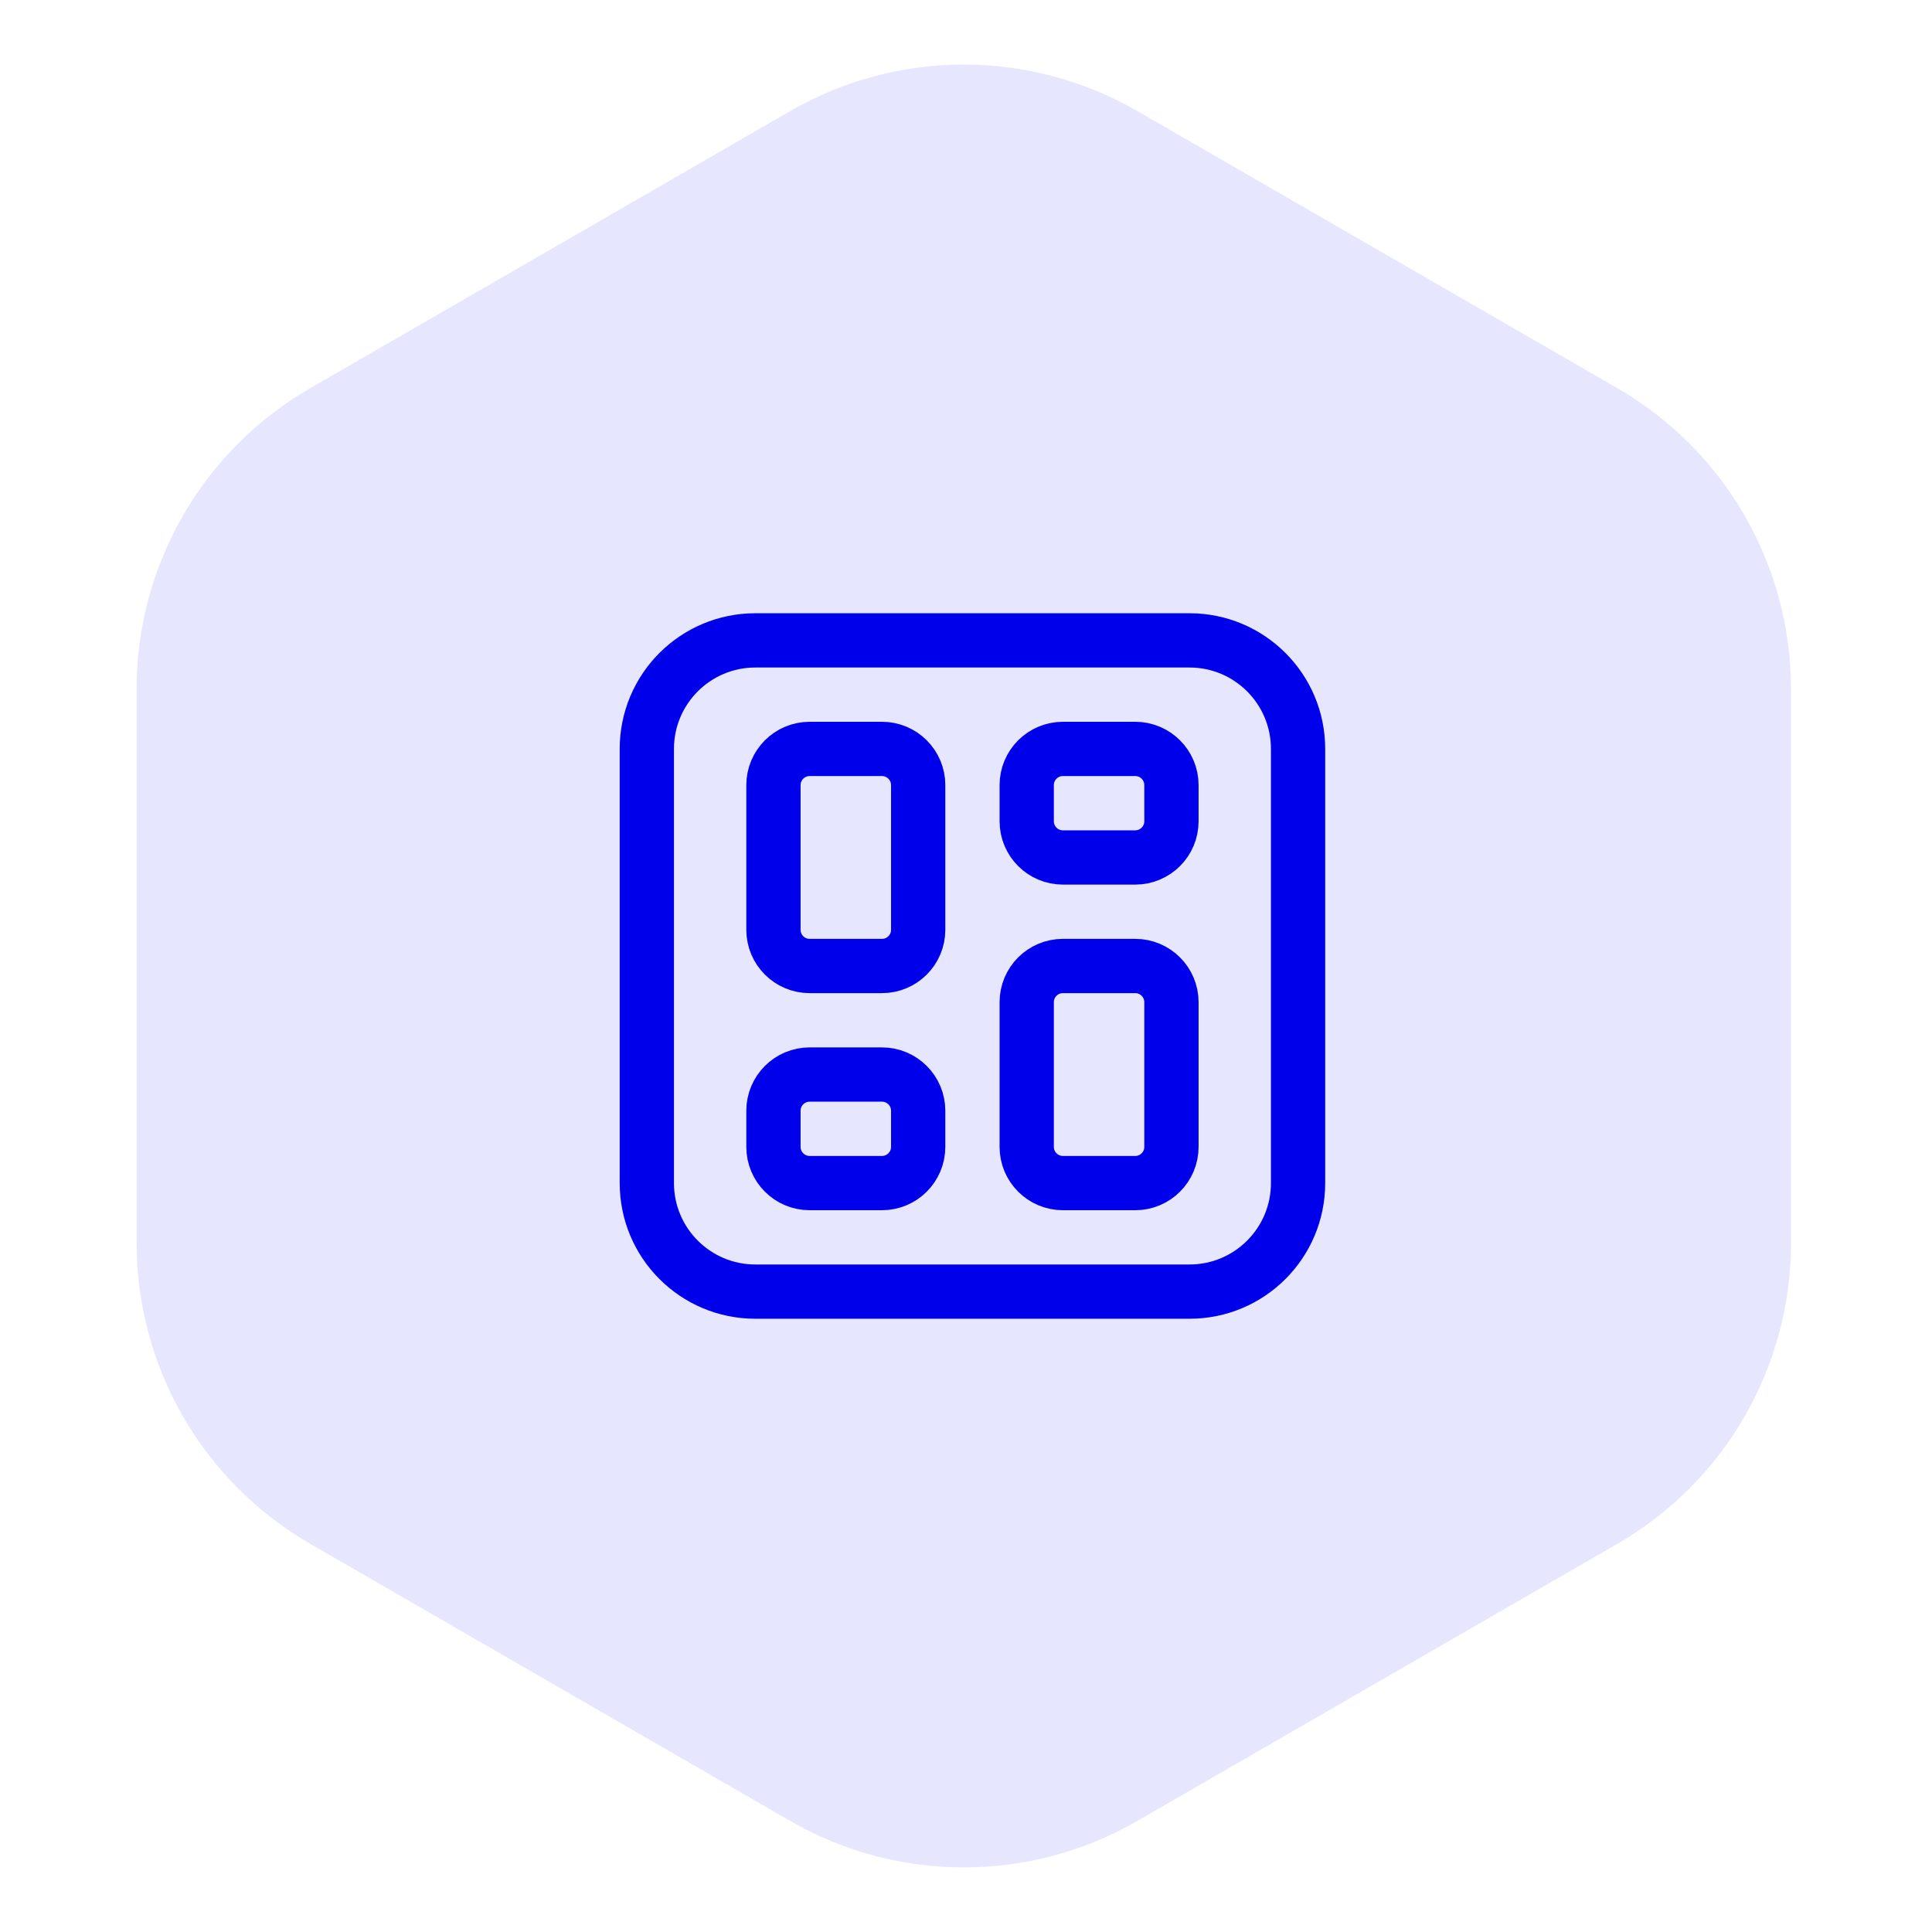<svg width="89" height="89" viewBox="0 0 89 89" fill="none" xmlns="http://www.w3.org/2000/svg">
<path d="M36.398 83.881C41.349 86.739 47.448 86.739 52.398 83.881L74.504 71.119C79.454 68.261 82.504 62.979 82.504 57.262V31.738C82.504 26.021 79.454 20.739 74.504 17.881L52.398 5.119C47.448 2.261 41.349 2.261 36.398 5.119L14.293 17.881C9.343 20.739 6.293 26.021 6.293 31.738V57.262C6.293 62.979 9.343 68.261 14.293 71.119L36.398 83.881Z" fill="#E6E6FF"/>
<path d="M37.297 34.5H40.63C41.55 34.5 42.297 35.247 42.297 36.167V42.833C42.297 43.753 41.55 44.5 40.63 44.5H37.297C36.377 44.5 35.63 43.753 35.63 42.833V36.167C35.63 35.247 36.377 34.5 37.297 34.5Z" stroke="#0000EB" stroke-width="2.5" stroke-linecap="round" stroke-linejoin="round"/>
<path d="M37.297 49.5H40.63C41.55 49.5 42.297 50.247 42.297 51.167V52.833C42.297 53.753 41.55 54.5 40.63 54.5H37.297C36.377 54.5 35.63 53.753 35.63 52.833V51.167C35.63 50.247 36.377 49.5 37.297 49.5Z" stroke="#0000EB" stroke-width="2.5" stroke-linecap="round" stroke-linejoin="round"/>
<path d="M52.297 54.5H48.964C48.044 54.5 47.297 53.753 47.297 52.833V46.167C47.297 45.247 48.044 44.5 48.964 44.5H52.297C53.217 44.5 53.964 45.247 53.964 46.167V52.833C53.964 53.753 53.217 54.5 52.297 54.5Z" stroke="#0000EB" stroke-width="2.5" stroke-linecap="round" stroke-linejoin="round"/>
<path d="M52.297 39.5H48.964C48.044 39.5 47.297 38.753 47.297 37.833V36.167C47.297 35.247 48.044 34.5 48.964 34.5H52.297C53.217 34.5 53.964 35.247 53.964 36.167V37.833C53.964 38.753 53.217 39.5 52.297 39.5Z" stroke="#0000EB" stroke-width="2.5" stroke-linecap="round" stroke-linejoin="round"/>
<path d="M54.797 59.5H34.797C32.035 59.5 29.797 57.262 29.797 54.5V34.5C29.797 31.738 32.035 29.5 34.797 29.5H54.797C57.559 29.5 59.797 31.738 59.797 34.5V54.5C59.797 57.262 57.559 59.5 54.797 59.5Z" stroke="#0000EB" stroke-width="2.5" stroke-linecap="round" stroke-linejoin="round"/>
</svg>
